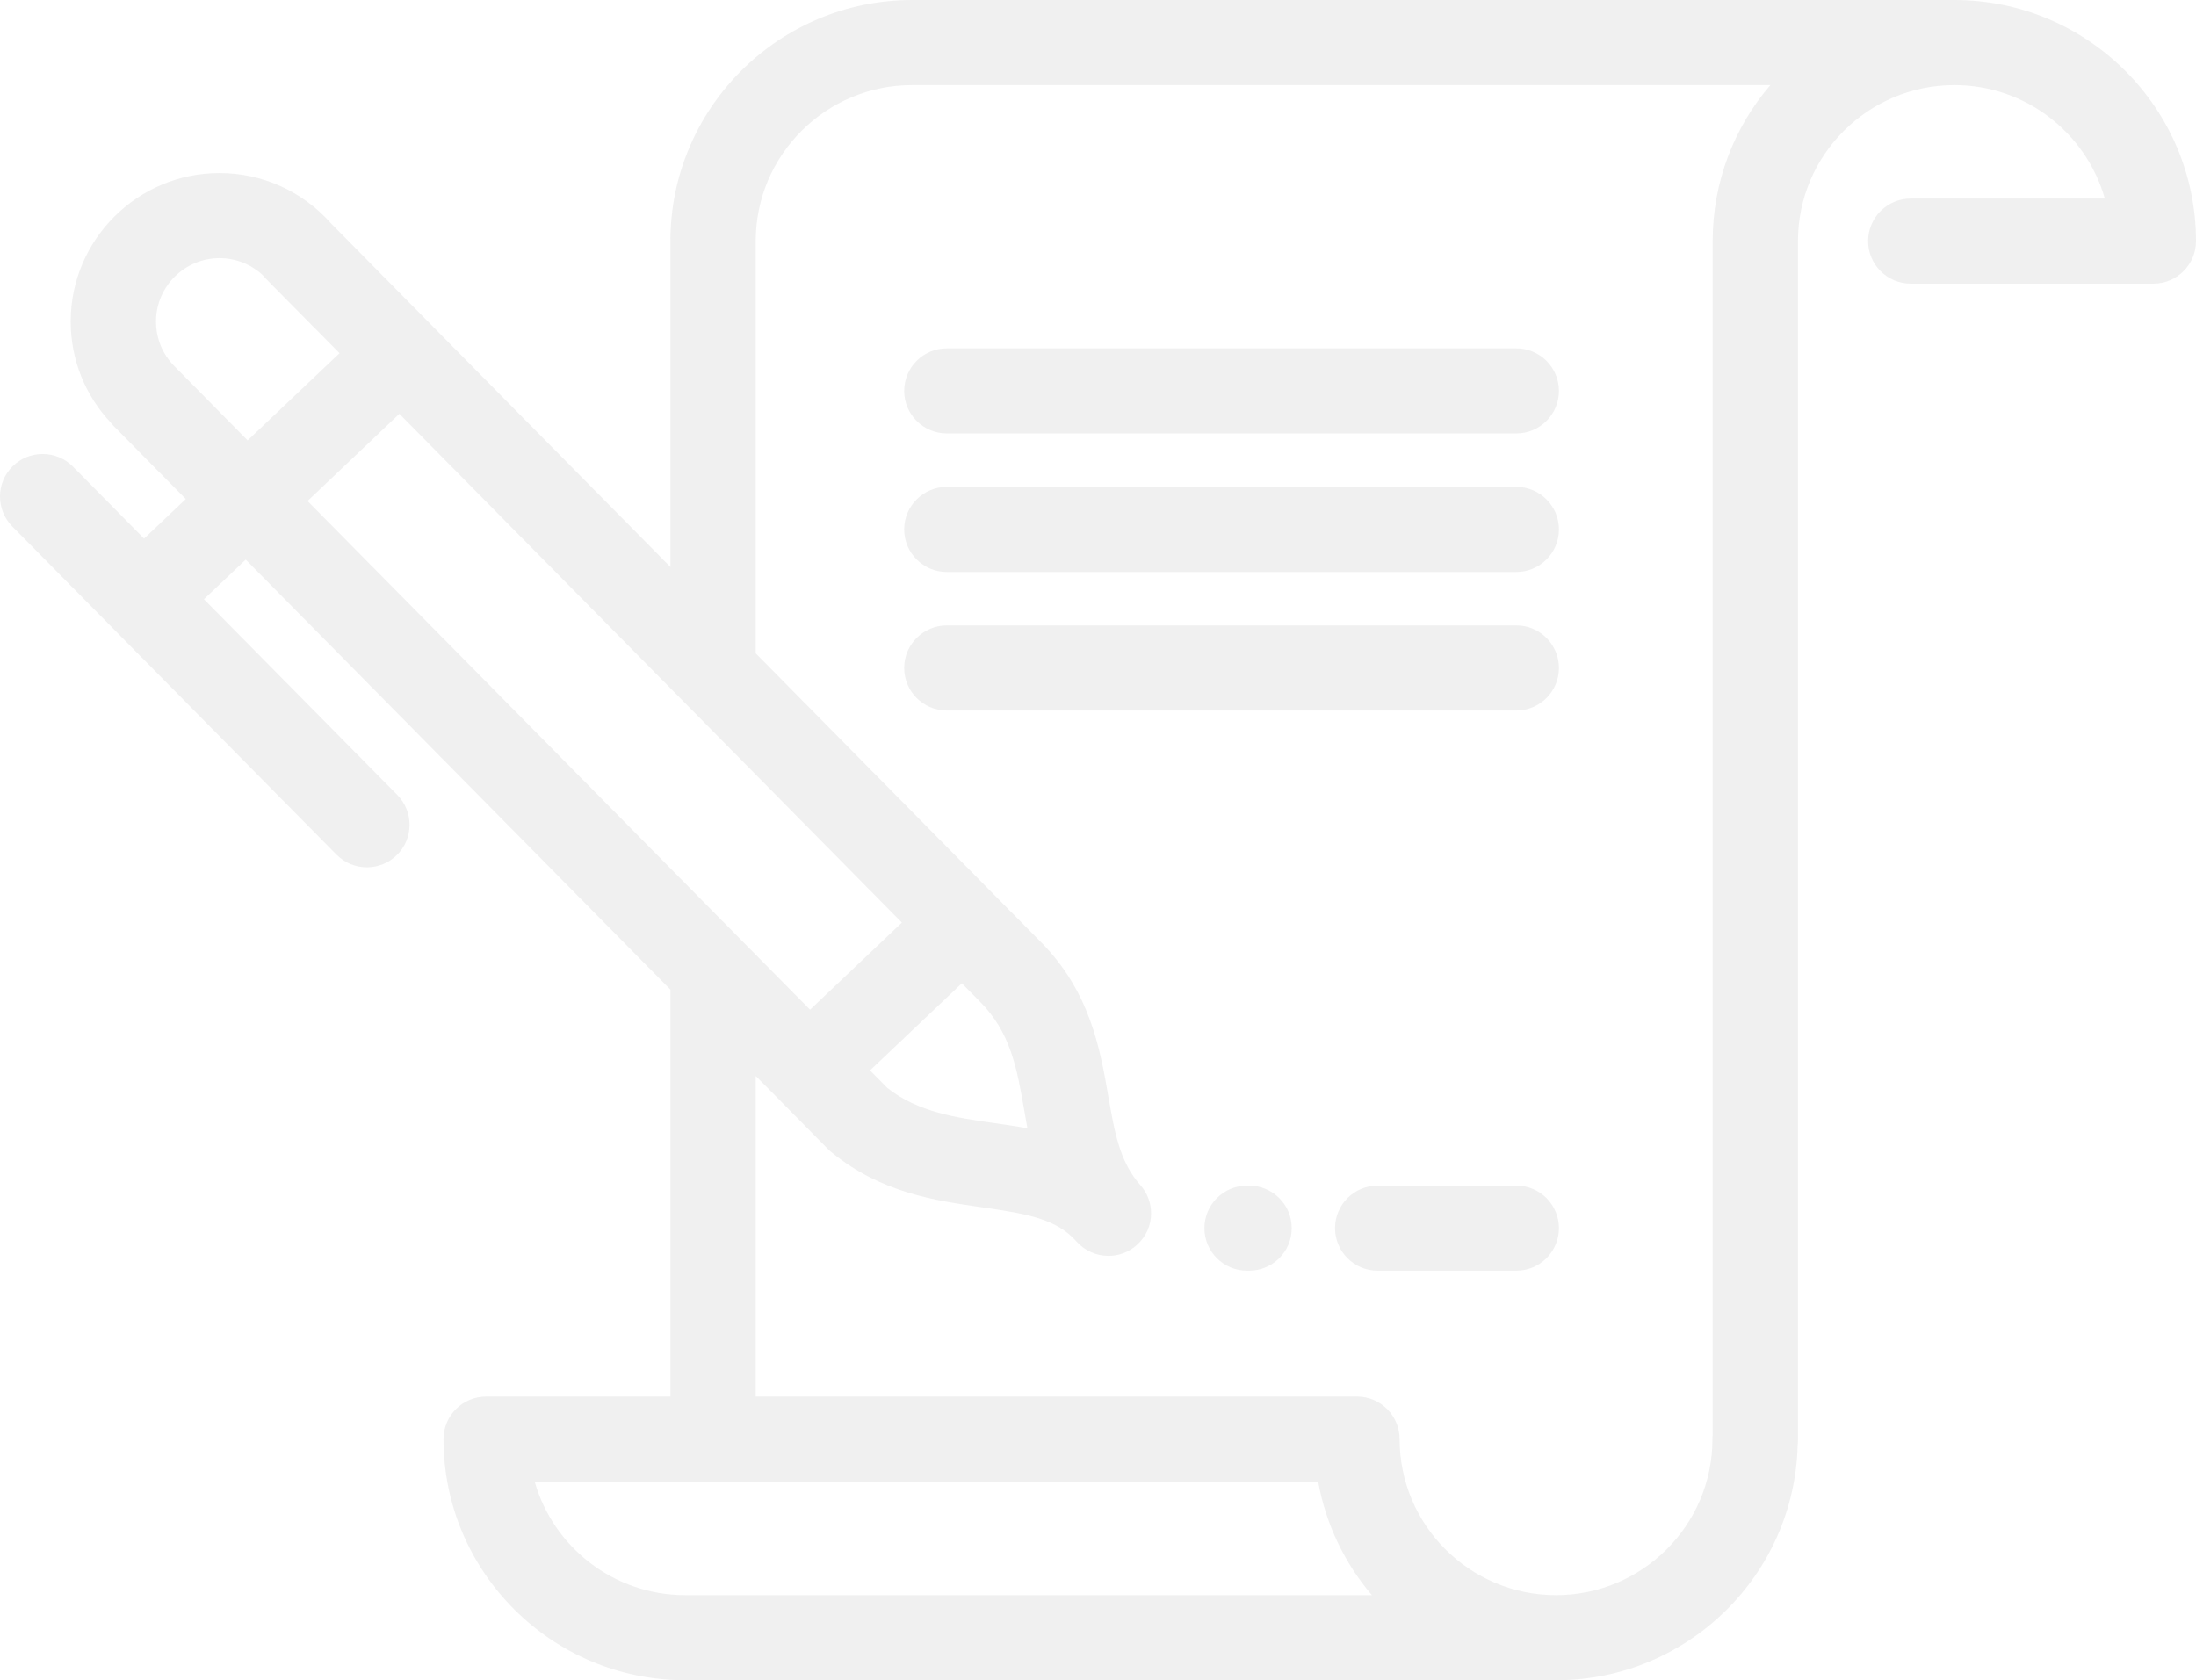 <?xml version="1.0" encoding="UTF-8"?>
<svg width="98px" height="75px" viewBox="0 0 98 75" version="1.1" xmlns="http://www.w3.org/2000/svg" xmlns:xlink="http://www.w3.org/1999/xlink">
  <title>Fill 1</title>
  <desc>Created with Sketch.</desc>
  <defs></defs>
  <g id="Design-Elements" stroke="none" stroke-width="1" fill="none" fill-rule="evenodd" transform="translate(-1342, -428)" fill-opacity="0.07">
    <path d="M1399.645,482.821 C1399.645,483.87 1398.793,484.72 1397.741,484.72 L1397.652,484.72 C1396.601,484.72 1395.749,483.87 1395.749,482.821 C1395.749,481.772 1396.601,480.922 1397.652,480.922 L1397.741,480.922 C1398.793,480.922 1399.645,481.772 1399.645,482.821 Z M1411.57,482.821 C1411.57,483.87 1410.718,484.72 1409.667,484.72 L1403.481,484.72 C1402.43,484.72 1401.578,483.87 1401.578,482.821 C1401.578,481.772 1402.43,480.922 1403.481,480.922 L1409.667,480.922 C1410.718,480.922 1411.57,481.772 1411.57,482.821 Z M1411.57,457.816 C1411.57,458.864 1410.718,459.715 1409.667,459.715 L1384.254,459.715 C1383.203,459.715 1382.351,458.864 1382.351,457.816 C1382.351,456.767 1383.203,455.917 1384.254,455.917 L1409.667,455.917 C1410.718,455.917 1411.57,456.767 1411.57,457.816 Z M1411.57,451.632 C1411.57,452.681 1410.718,453.531 1409.667,453.531 L1384.254,453.531 C1383.203,453.531 1382.351,452.681 1382.351,451.632 C1382.351,450.584 1383.203,449.733 1384.254,449.733 L1409.667,449.733 C1410.718,449.733 1411.57,450.584 1411.57,451.632 Z M1382.351,445.449 C1382.351,444.4 1383.203,443.55 1384.254,443.55 L1409.667,443.55 C1410.718,443.55 1411.57,444.4 1411.57,445.449 C1411.57,446.497 1410.718,447.347 1409.667,447.347 L1384.254,447.347 C1383.203,447.347 1382.351,446.497 1382.351,445.449 Z M1418.431,438.762 L1418.431,492.044 C1418.421,492.105 1418.421,492.172 1418.421,492.238 C1418.421,496.079 1415.29,499.202 1411.441,499.202 C1407.591,499.202 1404.46,496.079 1404.46,492.238 C1404.46,491.189 1403.608,490.339 1402.557,490.339 L1375.725,490.339 L1375.725,476.027 L1376.729,477.038 L1378.97,479.312 C1379.022,479.359 1379.07,479.407 1379.127,479.449 C1381.335,481.249 1383.733,481.59 1385.85,481.894 C1387.868,482.184 1389.153,482.412 1390.042,483.418 C1390.418,483.841 1390.942,484.059 1391.465,484.059 C1391.917,484.059 1392.364,483.902 1392.726,483.579 C1393.154,483.204 1393.369,482.682 1393.369,482.16 C1393.369,481.709 1393.211,481.263 1392.893,480.902 C1391.965,479.858 1391.741,478.552 1391.456,476.905 C1391.094,474.83 1390.647,472.248 1388.425,470.022 L1386.345,467.919 L1375.725,457.162 L1375.725,438.762 C1375.725,434.921 1378.856,431.798 1382.705,431.798 L1421.005,431.798 C1419.396,433.673 1418.431,436.108 1418.431,438.762 Z M1372.579,499.202 C1369.391,499.202 1366.693,497.057 1365.861,494.137 L1400.825,494.137 C1401.167,496.045 1402.014,497.783 1403.223,499.202 L1372.579,499.202 Z M1385.717,472.694 C1387.102,474.08 1387.383,475.685 1387.706,477.551 C1387.749,477.816 1387.797,478.087 1387.849,478.362 C1387.354,478.272 1386.869,478.206 1386.393,478.135 C1384.637,477.883 1382.981,477.646 1381.606,476.568 L1380.826,475.78 L1384.922,471.892 L1385.717,472.694 Z M1355.725,450.364 L1359.822,446.471 L1371.918,458.719 L1375.725,462.573 L1382.248,469.181 L1378.151,473.069 L1375.725,470.615 L1371.918,466.76 L1355.725,450.364 Z M1349.801,444.363 L1349.792,444.354 C1349.791,444.354 1349.791,444.354 1349.791,444.354 C1349.256,443.819 1348.962,443.109 1348.962,442.353 C1348.962,440.793 1350.234,439.523 1351.799,439.523 C1352.507,439.523 1353.178,439.788 1353.697,440.255 C1353.697,440.255 1353.697,440.256 1353.698,440.257 C1353.698,440.257 1353.703,440.257 1353.703,440.262 C1353.741,440.309 1353.784,440.357 1353.832,440.404 L1354.07,440.646 L1354.16,440.741 L1357.153,443.765 L1353.051,447.658 L1349.801,444.363 Z M1429.218,428 L1382.705,428 C1376.757,428 1371.918,432.828 1371.918,438.762 L1371.918,453.307 L1356.858,438.059 L1356.787,437.987 C1355.523,436.551 1353.72,435.725 1351.799,435.725 C1348.135,435.725 1345.155,438.699 1345.155,442.353 C1345.155,444.05 1345.796,445.646 1346.954,446.878 C1346.956,446.881 1346.958,446.886 1346.961,446.889 C1346.965,446.894 1346.97,446.898 1346.975,446.903 C1347.008,446.946 1347.046,446.989 1347.089,447.031 L1350.291,450.274 L1348.43,452.041 L1345.259,448.831 C1344.521,448.084 1343.316,448.075 1342.567,448.811 C1341.819,449.547 1341.81,450.75 1342.547,451.497 L1357.017,466.148 C1357.39,466.525 1357.881,466.714 1358.373,466.714 C1358.855,466.714 1359.338,466.533 1359.709,466.168 C1360.458,465.432 1360.467,464.23 1359.729,463.482 L1351.102,454.748 L1352.966,452.979 L1371.918,472.172 L1371.918,490.339 L1363.696,490.339 C1362.644,490.339 1361.792,491.189 1361.792,492.238 C1361.792,498.172 1366.632,503 1372.579,503 L1411.541,503 C1417.35,502.948 1422.075,498.291 1422.223,492.514 C1422.232,492.442 1422.237,492.362 1422.237,492.286 L1422.237,438.762 C1422.237,434.921 1425.368,431.798 1429.218,431.798 C1432.406,431.798 1435.099,433.943 1435.932,436.863 L1427.272,436.863 C1426.22,436.863 1425.368,437.713 1425.368,438.762 C1425.368,439.811 1426.22,440.661 1427.272,440.661 L1438.097,440.661 C1439.148,440.661 1440,439.811 1440,438.762 C1440,432.828 1435.161,428 1429.218,428 Z" id="Fill-1" fill="#231F20" style="mix-blend-mode: multiply;"></path>
  </g>
</svg>